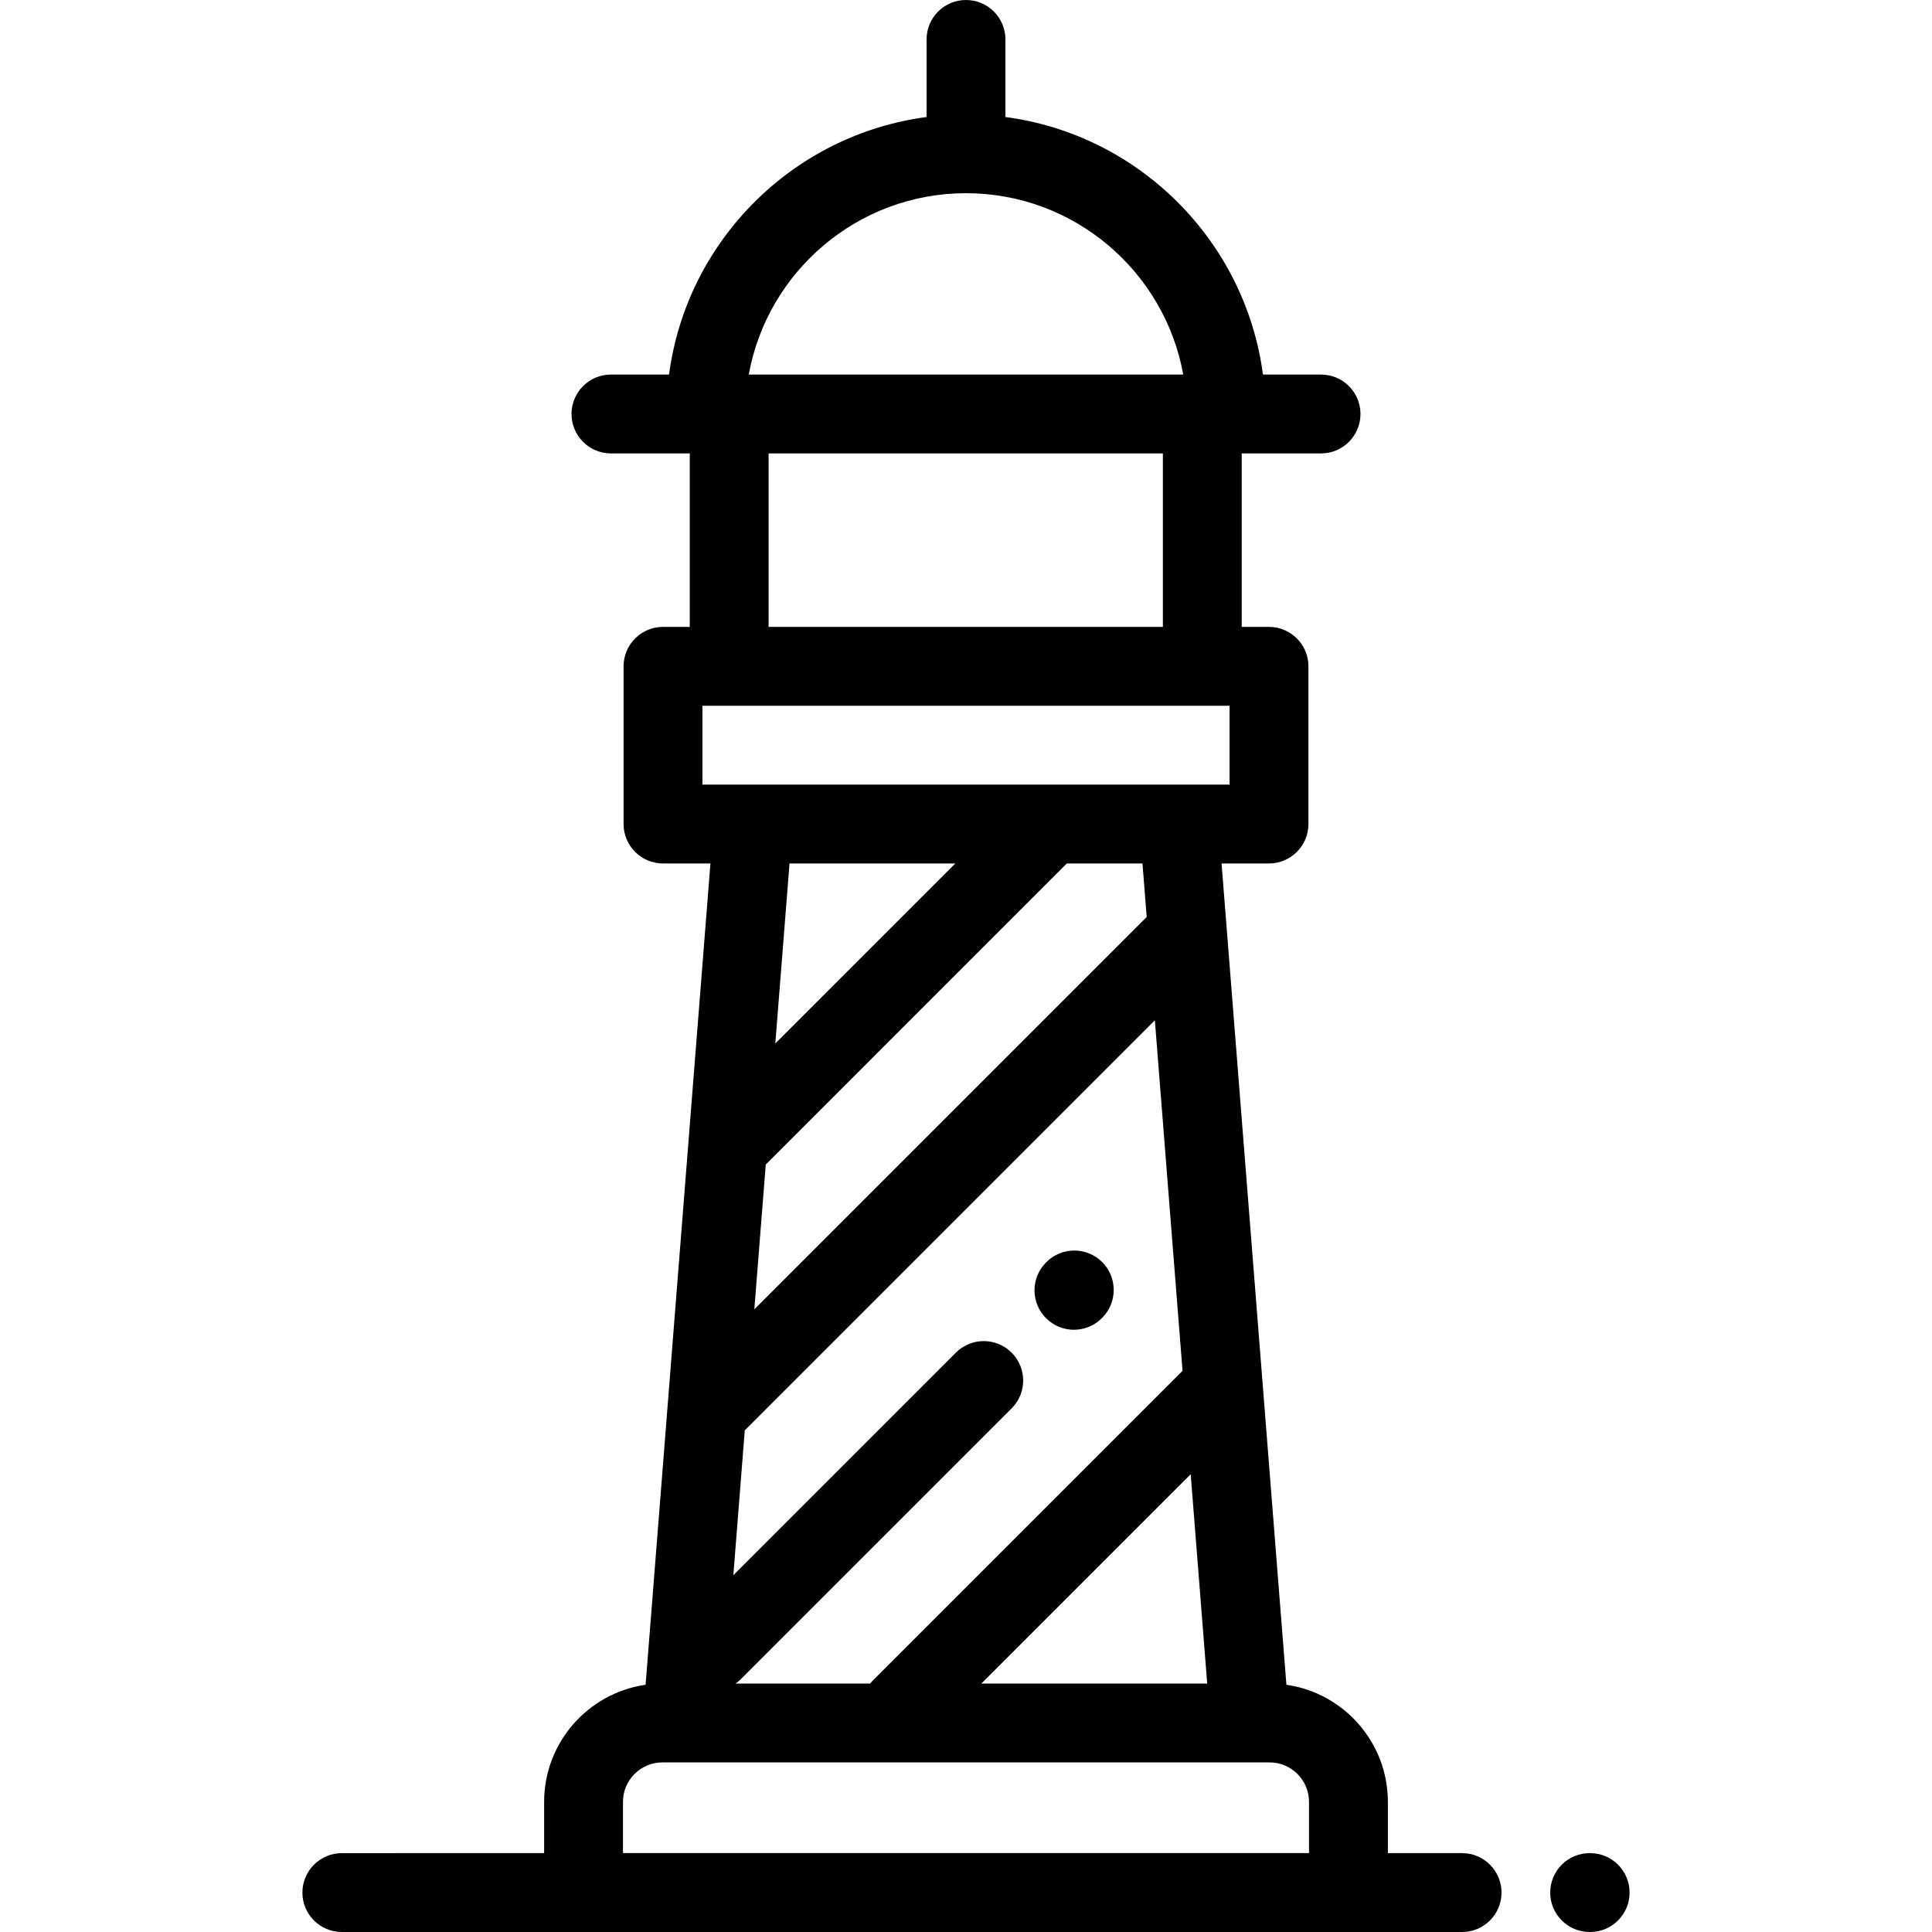 <?xml version="1.0" encoding="iso-8859-1"?>
<!-- Generator: Adobe Illustrator 19.0.0, SVG Export Plug-In . SVG Version: 6.00 Build 0)  -->
<svg version="1.1" id="Layer_1" xmlns="http://www.w3.org/2000/svg" xmlns:xlink="http://www.w3.org/1999/xlink" x="0px" y="0px"
	 viewBox="0 0 512 512" style="enable-background:new 0 0 512 512;" xml:space="preserve">
<g>
	<g>
		<path d="M292.088,334.465c-4.081-4.08-10.695-4.08-14.778,0l-0.097,0.097c-4.08,4.08-4.08,10.696,0,14.778
			c2.042,2.041,4.715,3.06,7.389,3.06c2.675,0,5.348-1.02,7.388-3.06l0.097-0.097C296.168,345.162,296.168,338.546,292.088,334.465z
			"/>
	</g>
</g>
<g>
	<g>
		<path d="M421.41,491.102h-0.137c-5.77,0-10.449,4.678-10.449,10.449c0,5.771,4.679,10.449,10.449,10.449h0.137
			c5.77,0,10.449-4.678,10.449-10.449C431.858,495.779,427.18,491.102,421.41,491.102z"/>
	</g>
</g>
<g>
	<g>
		<path d="M387.47,491.103h-19.669v-13.597c0-15.771-11.709-28.853-26.889-31.023l-17.184-217.656h12.569
			c5.77,0,10.449-4.678,10.449-10.449v-41.795c0-5.771-4.679-10.449-10.449-10.449h-7.225V120.16h21.02
			c5.77,0,10.449-4.678,10.449-10.449s-4.679-10.449-10.449-10.449h-15.396c-4.681-35.442-32.809-63.571-68.247-68.253V10.449
			C266.449,4.678,261.77,0,256.001,0s-10.449,4.678-10.449,10.449v20.562c-35.44,4.683-63.567,32.811-68.248,68.252h-15.396
			c-5.77,0-10.449,4.678-10.449,10.449s4.679,10.449,10.449,10.449h20.883v45.974h-7.088c-5.77,0-10.449,4.678-10.449,10.449v41.795
			c0,5.771,4.679,10.449,10.449,10.449h12.569l-17.183,217.656c-15.18,2.171-26.889,15.253-26.889,31.023v13.597H90.59
			c-5.77,0-10.449,4.678-10.449,10.449S84.821,512,90.59,512h296.88c5.77,0,10.449-4.678,10.449-10.449
			S393.24,491.103,387.47,491.103z M256.002,51.199c28.694,0,52.63,20.769,57.571,48.064H198.427
			C203.367,71.968,227.305,51.199,256.002,51.199z M308.175,120.16v45.974H203.688V120.16H308.175z M186.151,207.929v-20.897
			h139.698v20.897H186.151z M268.091,358.466c-4.08-4.079-10.694-4.08-14.778,0l-58.97,58.97l3.029-38.368l108.677-108.677
			l7.334,92.896l-82.151,82.15c-0.232,0.232-0.446,0.474-0.652,0.721h-35.641c0.485-0.342,0.952-0.719,1.385-1.152l71.765-71.764
			C272.171,369.163,272.171,362.547,268.091,358.466z M282.722,228.827h20.046l1.12,14.198c-0.088,0.083-0.182,0.156-0.268,0.242
			L199.906,346.982l3.03-38.38c0.042-0.041,0.088-0.076,0.13-0.117L282.722,228.827z M205.466,276.527l3.767-47.7h43.934
			L205.466,276.527z M315.545,390.68l4.38,55.479h-59.86L315.545,390.68z M346.903,491.089H165.096v-13.583
			c0-5.761,4.687-10.449,10.449-10.449h160.91c5.761,0,10.449,4.687,10.449,10.449V491.089z"/>
	</g>
</g>
<g>
</g>
<g>
</g>
<g>
</g>
<g>
</g>
<g>
</g>
<g>
</g>
<g>
</g>
<g>
</g>
<g>
</g>
<g>
</g>
<g>
</g>
<g>
</g>
<g>
</g>
<g>
</g>
<g>
</g>
</svg>
